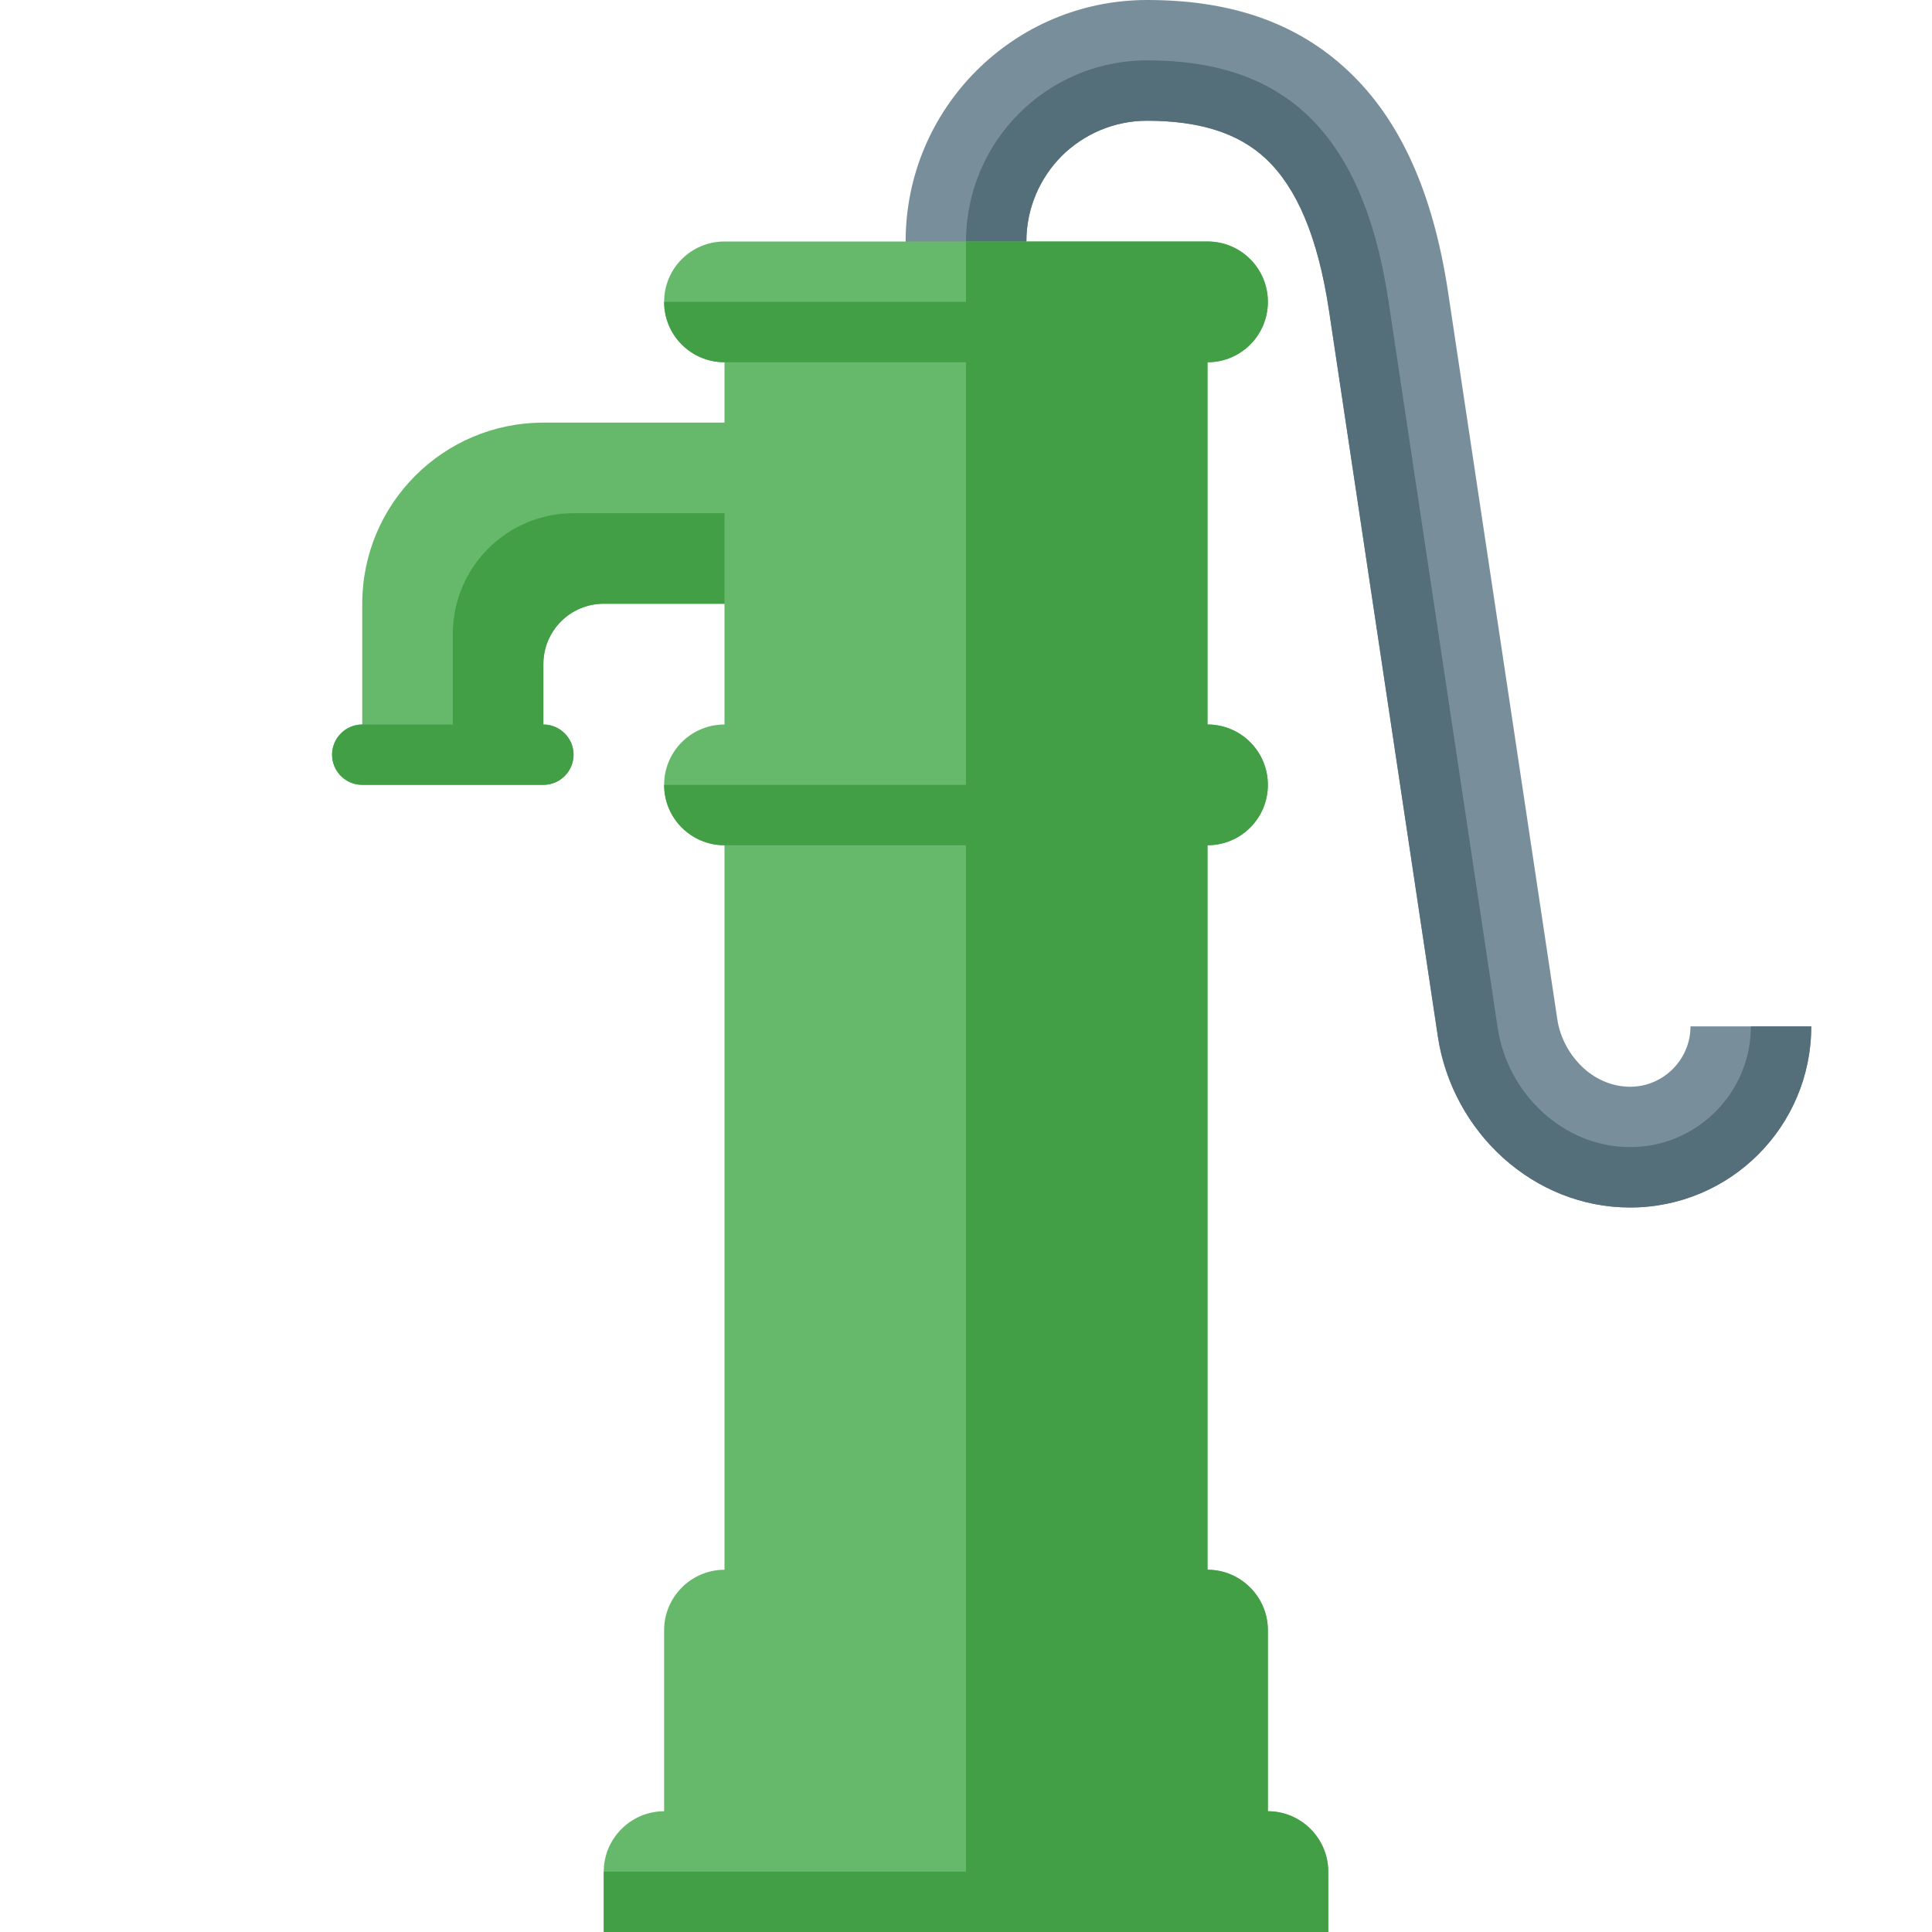 <svg version="1.1" xmlns="http://www.w3.org/2000/svg" xmlns:xlink="http://www.w3.org/1999/xlink" viewBox="0 0 512 512"><g><path d="M240,80l0,-16c0,-17.65 7.15,-33.65 18.75,-45.25c11.6,-11.6 27.6,-18.75 45.25,-18.75c21.55,0 39.4,5.65 53.4,18.9c13.45,12.7 22.35,31.7 26.4,58.8l28.9,192.4c0.75,5.05 3.35,9.65 7,13c3.4,3.05 7.7,4.9 12.3,4.9c4.4,0 8.4,-1.8 11.3,-4.7c2.9,-2.9 4.7,-6.9 4.7,-11.3l32,0c0,13.25 -5.35,25.25 -14.05,33.95c-8.7,8.7 -20.7,14.05 -33.95,14.05c-12.85,0 -24.6,-5 -33.65,-13.15c-9.05,-8.15 -15.4,-19.55 -17.3,-32.15l-28.85,-192.4c-2.95,-19.55 -8.55,-32.5 -16.65,-40.15c-7.5,-7.1 -18.15,-10.15 -31.55,-10.15c-8.85,0 -16.85,3.6 -22.65,9.35c-5.75,5.8 -9.35,13.8 -9.35,22.65l0,16z" fill="#788f9b" /><path d="M464,272l16,0c0,13.25 -5.35,25.25 -14.05,33.95c-8.7,8.7 -20.7,14.05 -33.95,14.05c-12.85,0 -24.6,-5 -33.65,-13.15c-9.05,-8.15 -15.4,-19.55 -17.3,-32.15l-28.85,-192.4c-2.95,-19.55 -8.55,-32.5 -16.65,-40.15c-7.5,-7.1 -18.15,-10.15 -31.55,-10.15c-8.85,0 -16.85,3.6 -22.65,9.35c-5.75,5.8 -9.35,13.8 -9.35,22.65l0,16l-16,0l0,-16c0,-26.5 21.5,-48 48,-48c34.95,0 57,17.4 64,64l28.9,192.4c2.6,17.45 17.45,31.6 35.1,31.6c17.65,0 32,-14.35 32,-32z" fill="#546e7a" /><path d="M176,480l0,-48c0,-8.8 7.2,-16 16,-16l0,-192c-8.85,0 -16,-7.15 -16,-16c0,-8.85 7.15,-16 16,-16l0,-32l-32,0c-8.85,0 -16,7.15 -16,16l0,16c4.4,0 8,3.6 8,8c0,4.4 -3.6,8 -8,8l-48,0c-4.4,0 -8,-3.6 -8,-8c0,-4.4 3.6,-8 8,-8l0,-32c0,-26.5 21.5,-48 48,-48l48,0l0,-16c-8.85,0 -16,-7.15 -16,-16c0,-8.85 7.15,-16 16,-16l128,0c8.85,0 16,7.15 16,16c0,8.85 -7.15,16 -16,16l0,96c8.85,0 16,7.15 16,16c0,8.85 -7.15,16 -16,16l0,192c8.8,0 16,7.2 16,16l0,48c8.8,0 16,7.2 16,16l0,16l-192,0l0,-16c0,-8.8 7.2,-16 16,-16z" fill="#66b96a" /><path d="M192,224c-8.85,0 -16,-7.15 -16,-16l80,0l0,-112l-64,0c-8.85,0 -16,-7.15 -16,-16l80,0l0,-16l64,0c8.85,0 16,7.15 16,16c0,8.85 -7.15,16 -16,16l0,96c8.85,0 16,7.15 16,16c0,8.85 -7.15,16 -16,16l0,192c8.8,0 16,7.2 16,16l0,48c8.8,0 16,7.2 16,16l0,16l-48,0l-48,0l-96,0l0,-16l96,0l0,-272z M144,208c4.4,0 8,-3.6 8,-8c0,-4.4 -3.6,-8 -8,-8l0,-16c0,-8.85 7.15,-16 16,-16l32,0l0,-24l0,0c-24,0 -16,0 -40,0c-17.65,0 -32,14.35 -32,32l0,24l-24,0c-4.4,0 -8,3.6 -8,8c0,4.4 3.6,8 8,8z" fill="#429f46" /></g></svg>